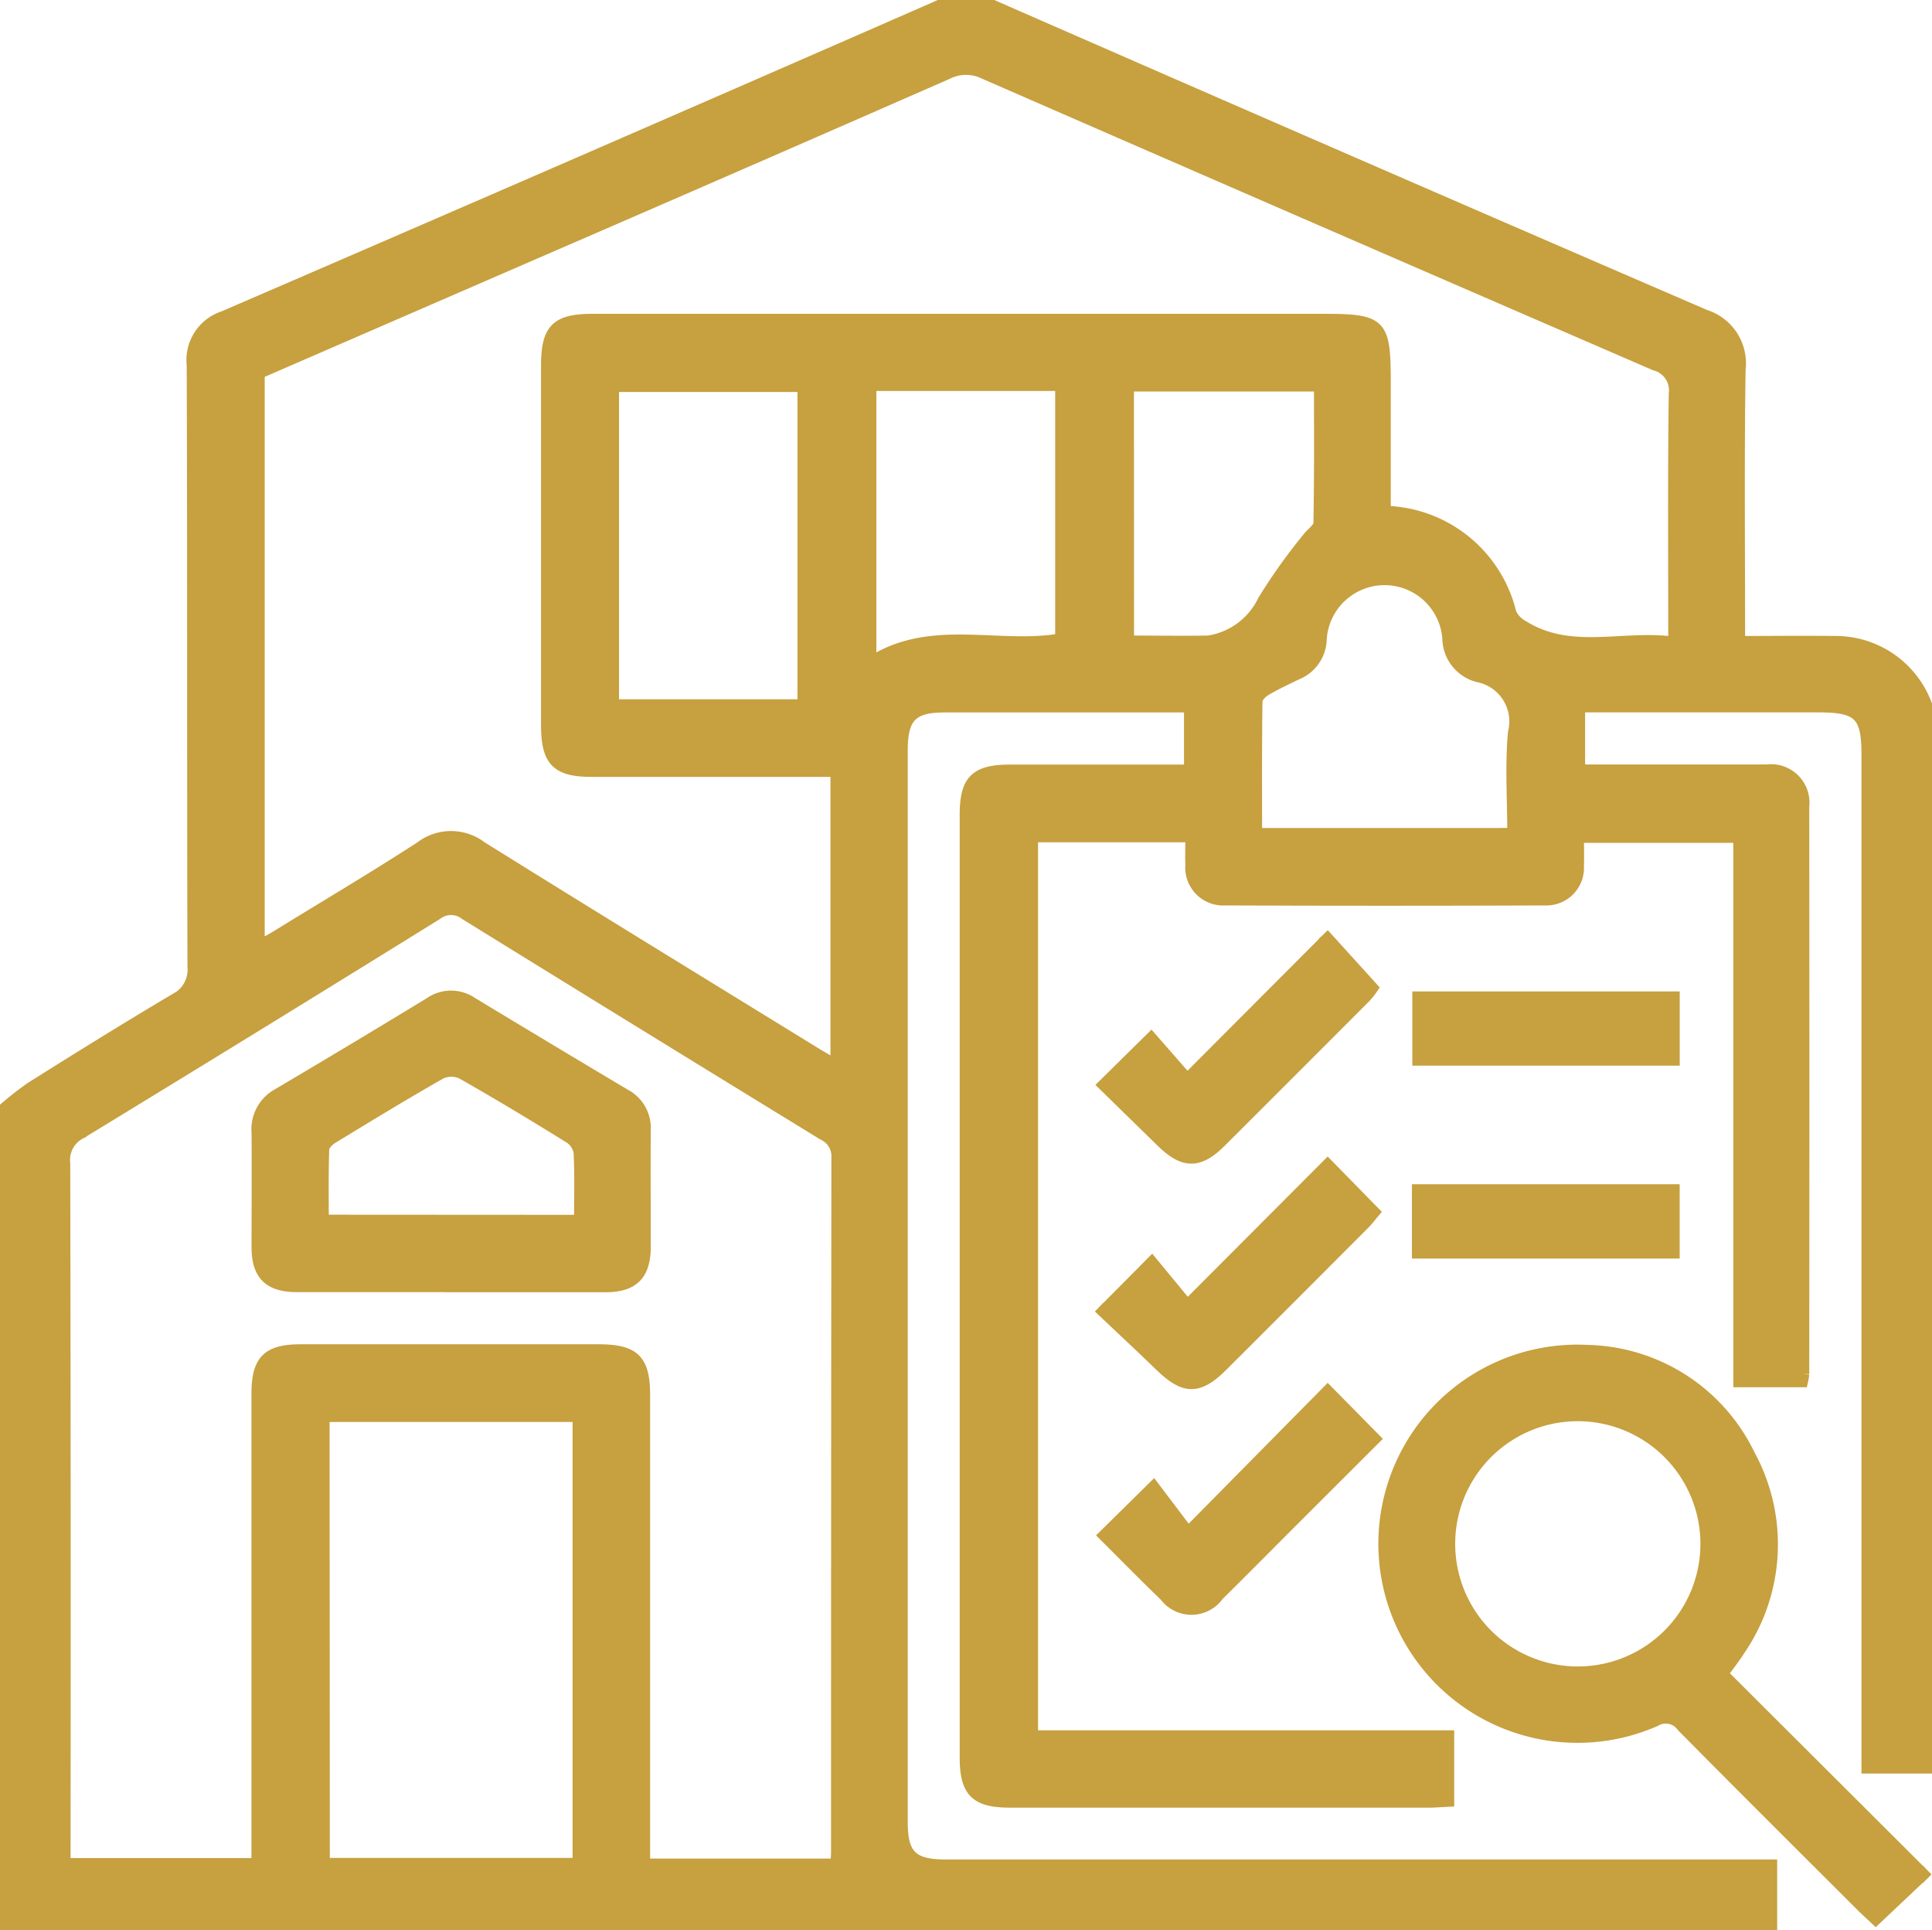 <svg id="Inspection" xmlns="http://www.w3.org/2000/svg" xmlns:xlink="http://www.w3.org/1999/xlink" width="39.17" height="39.125" viewBox="0 0 39.17 39.125">
  <defs>
    <clipPath id="clip-path">
      <rect id="Rectangle_645" data-name="Rectangle 645" width="39.17" height="39.125" fill="#c7a03f" stroke="#c7a03f" stroke-linecap="square" stroke-width="0.25"/>
    </clipPath>
  </defs>
  <g id="Group_4871" data-name="Group 4871" clip-path="url(#clip-path)">
    <path id="Path_860" data-name="Path 860" d="M0,22.56a6.953,6.953,0,0,1,.626-.5c.966-.607,1.936-1.21,2.917-1.792a.678.678,0,0,0,.383-.672c-.013-4.066,0-8.133-.016-12.2a.913.913,0,0,1,.623-.966Q11.786,3.3,19.025.132a1.285,1.285,0,0,1,1.123,0q7.2,3.152,14.418,6.269a1.01,1.01,0,0,1,.7,1.086c-.028,1.821-.01,3.643-.01,5.53.66,0,1.306-.008,1.952,0a1.952,1.952,0,0,1,1.931,1.611,2.146,2.146,0,0,1,.032.405q0,10.3,0,20.6c0,.054-.006.108-.012.194H37.865v-.463q0-10.037,0-20.074c0-.8-.175-.974-.985-.974H32.012v1.306h.42c1.129,0,2.258,0,3.386,0a.654.654,0,0,1,.738.726q.006,5.753,0,11.505a1.052,1.052,0,0,1-.023.143H35.266V16.96H31.988c0,.194.008.393,0,.591a.637.637,0,0,1-.662.678q-3.243.013-6.487,0a.643.643,0,0,1-.681-.7c-.008-.187,0-.374,0-.58H20.921V35.2h8.437V36.5c-.129.006-.259.018-.39.018H20.482c-.693,0-.9-.2-.9-.9q0-9.547,0-19.094c0-.7.2-.9.9-.9h3.648V14.317H22.086q-1.469,0-2.938,0c-.661,0-.868.212-.869.885q0,10.873,0,21.746c0,.662.212.87.884.87H35.906v1.306H0V22.56m16.962-6.937H11.994c-.692,0-.895-.2-.9-.9q0-3.651,0-7.3c0-.749.188-.937.939-.937H26.723c1.311,0,1.349.037,1.349,1.344v2.548a2.681,2.681,0,0,1,2.548,2.053.585.585,0,0,0,.264.274c.972.6,2.03.18,3.064.328,0-1.738-.012-3.4.01-5.054a.541.541,0,0,0-.4-.591q-6.8-2.941-13.6-5.909a.852.852,0,0,0-.763.009q-4.2,1.841-8.4,3.659L5.242,7.557V19.192c.148-.083.265-.142.376-.211.972-.6,1.955-1.179,2.911-1.8a1.008,1.008,0,0,1,1.231,0c2.246,1.4,4.508,2.785,6.764,4.173.132.081.267.156.438.256Zm0,22.177c.005-.107.012-.187.012-.266q0-7.036.007-14.073a.492.492,0,0,0-.29-.473q-3.631-2.225-7.254-4.464a.478.478,0,0,0-.585,0q-3.6,2.233-7.221,4.44a.613.613,0,0,0-.332.614q.014,6.894.007,13.787v.425H5.223V37.31q0-4.528,0-9.056c0-.67.208-.879.873-.879q3.018,0,6.037,0c.726,0,.923.2.923.913q0,4.528,0,9.055V37.8Zm-10.4-.013h5.172V28.7H6.557ZM16.293,7.821H12.425V14.3h3.868Zm14.391,9.088c0-.708-.047-1.389.014-2.061a.936.936,0,0,0-.723-1.142.8.8,0,0,1-.608-.772,1.3,1.3,0,0,0-2.593.015.776.776,0,0,1-.469.7c-.221.105-.443.209-.653.333-.08.047-.18.149-.181.228-.013.893-.008,1.787-.008,2.7ZM17.643,7.8v5.644c1.228-.8,2.59-.255,3.875-.481V7.8Zm5.224,5.208c.576,0,1.105.01,1.634,0a1.488,1.488,0,0,0,1.119-.826,11.452,11.452,0,0,1,.906-1.271c.075-.1.226-.2.228-.3.018-.932.011-1.865.011-2.8h-3.9Z" transform="translate(0 0)" fill="#c7a03f" stroke="#c7a03f" stroke-linecap="square" stroke-width="0.25"/>
    <path id="Path_861" data-name="Path 861" d="M354.177,345.4l-.953.9c-.08-.076-.187-.171-.288-.272-1.212-1.209-2.426-2.417-3.629-3.634a.417.417,0,0,0-.553-.116,3.911,3.911,0,1,1-1.365-7.484,3.724,3.724,0,0,1,3.264,2.106,3.778,3.778,0,0,1-.2,3.95c-.1.16-.219.307-.349.488l4.074,4.064m-7.008-9.312a2.611,2.611,0,1,0,2.625,2.606,2.614,2.614,0,0,0-2.625-2.606" transform="translate(-315.195 -307.406)" fill="#c7a03f" stroke="#c7a03f" stroke-linecap="square" stroke-width="0.25"/>
    <path id="Path_862" data-name="Path 862" d="M278.328,232.788l.9.992a1.51,1.51,0,0,1-.138.174q-1.466,1.47-2.936,2.936c-.438.436-.738.431-1.181,0l-1.173-1.146.952-.939.731.835,2.842-2.849" transform="translate(-251.413 -213.752)" fill="#c7a03f" stroke="#c7a03f" stroke-linecap="square" stroke-width="0.25"/>
    <path id="Path_863" data-name="Path 863" d="M273.649,291.817l.974-.982.721.874,2.844-2.851.93.949c-.063.075-.125.16-.2.234q-1.437,1.441-2.878,2.879c-.473.471-.756.464-1.24-.008-.378-.368-.765-.726-1.153-1.094" transform="translate(-251.271 -265.236)" fill="#c7a03f" stroke="#c7a03f" stroke-linecap="square" stroke-width="0.25"/>
    <path id="Path_864" data-name="Path 864" d="M273.955,347.88l.984-.97.7.926,2.831-2.867.942.956-1.668,1.666c-.5.5-.993,1-1.5,1.5a.658.658,0,0,1-1.063.013c-.409-.395-.807-.8-1.228-1.219" transform="translate(-251.552 -316.759)" fill="#c7a03f" stroke="#c7a03f" stroke-linecap="square" stroke-width="0.25"/>
    <rect id="Rectangle_643" data-name="Rectangle 643" width="5.171" height="1.255" transform="translate(28.759 20.222)" fill="#c7a03f" stroke="#c7a03f" stroke-linecap="square" stroke-width="0.25"/>
    <rect id="Rectangle_644" data-name="Rectangle 644" width="5.178" height="1.256" transform="translate(28.751 24.131)" fill="#c7a03f" stroke="#c7a03f" stroke-linecap="square" stroke-width="0.25"/>
    <path id="Path_865" data-name="Path 865" d="M67.729,252.932c-1.033,0-2.066,0-3.1,0-.563,0-.8-.233-.8-.787,0-.775.006-1.55,0-2.324a.8.8,0,0,1,.421-.773q1.543-.912,3.074-1.844a.74.74,0,0,1,.84-.007q1.551.939,3.109,1.866a.754.754,0,0,1,.4.706c-.006.788,0,1.577,0,2.365,0,.561-.234.8-.791.8-1.047,0-2.093,0-3.14,0m2.626-1.319c0-.488.012-.934-.009-1.379a.451.451,0,0,0-.189-.31c-.725-.45-1.456-.892-2.2-1.313a.515.515,0,0,0-.432,0c-.742.422-1.471.866-2.2,1.311-.081.05-.182.151-.184.231-.017.482-.009.965-.009,1.457Z" transform="translate(-58.604 -226.864)" fill="#c7a03f" stroke="#c7a03f" stroke-linecap="square" stroke-width="0.25"/>
  </g>
</svg>
